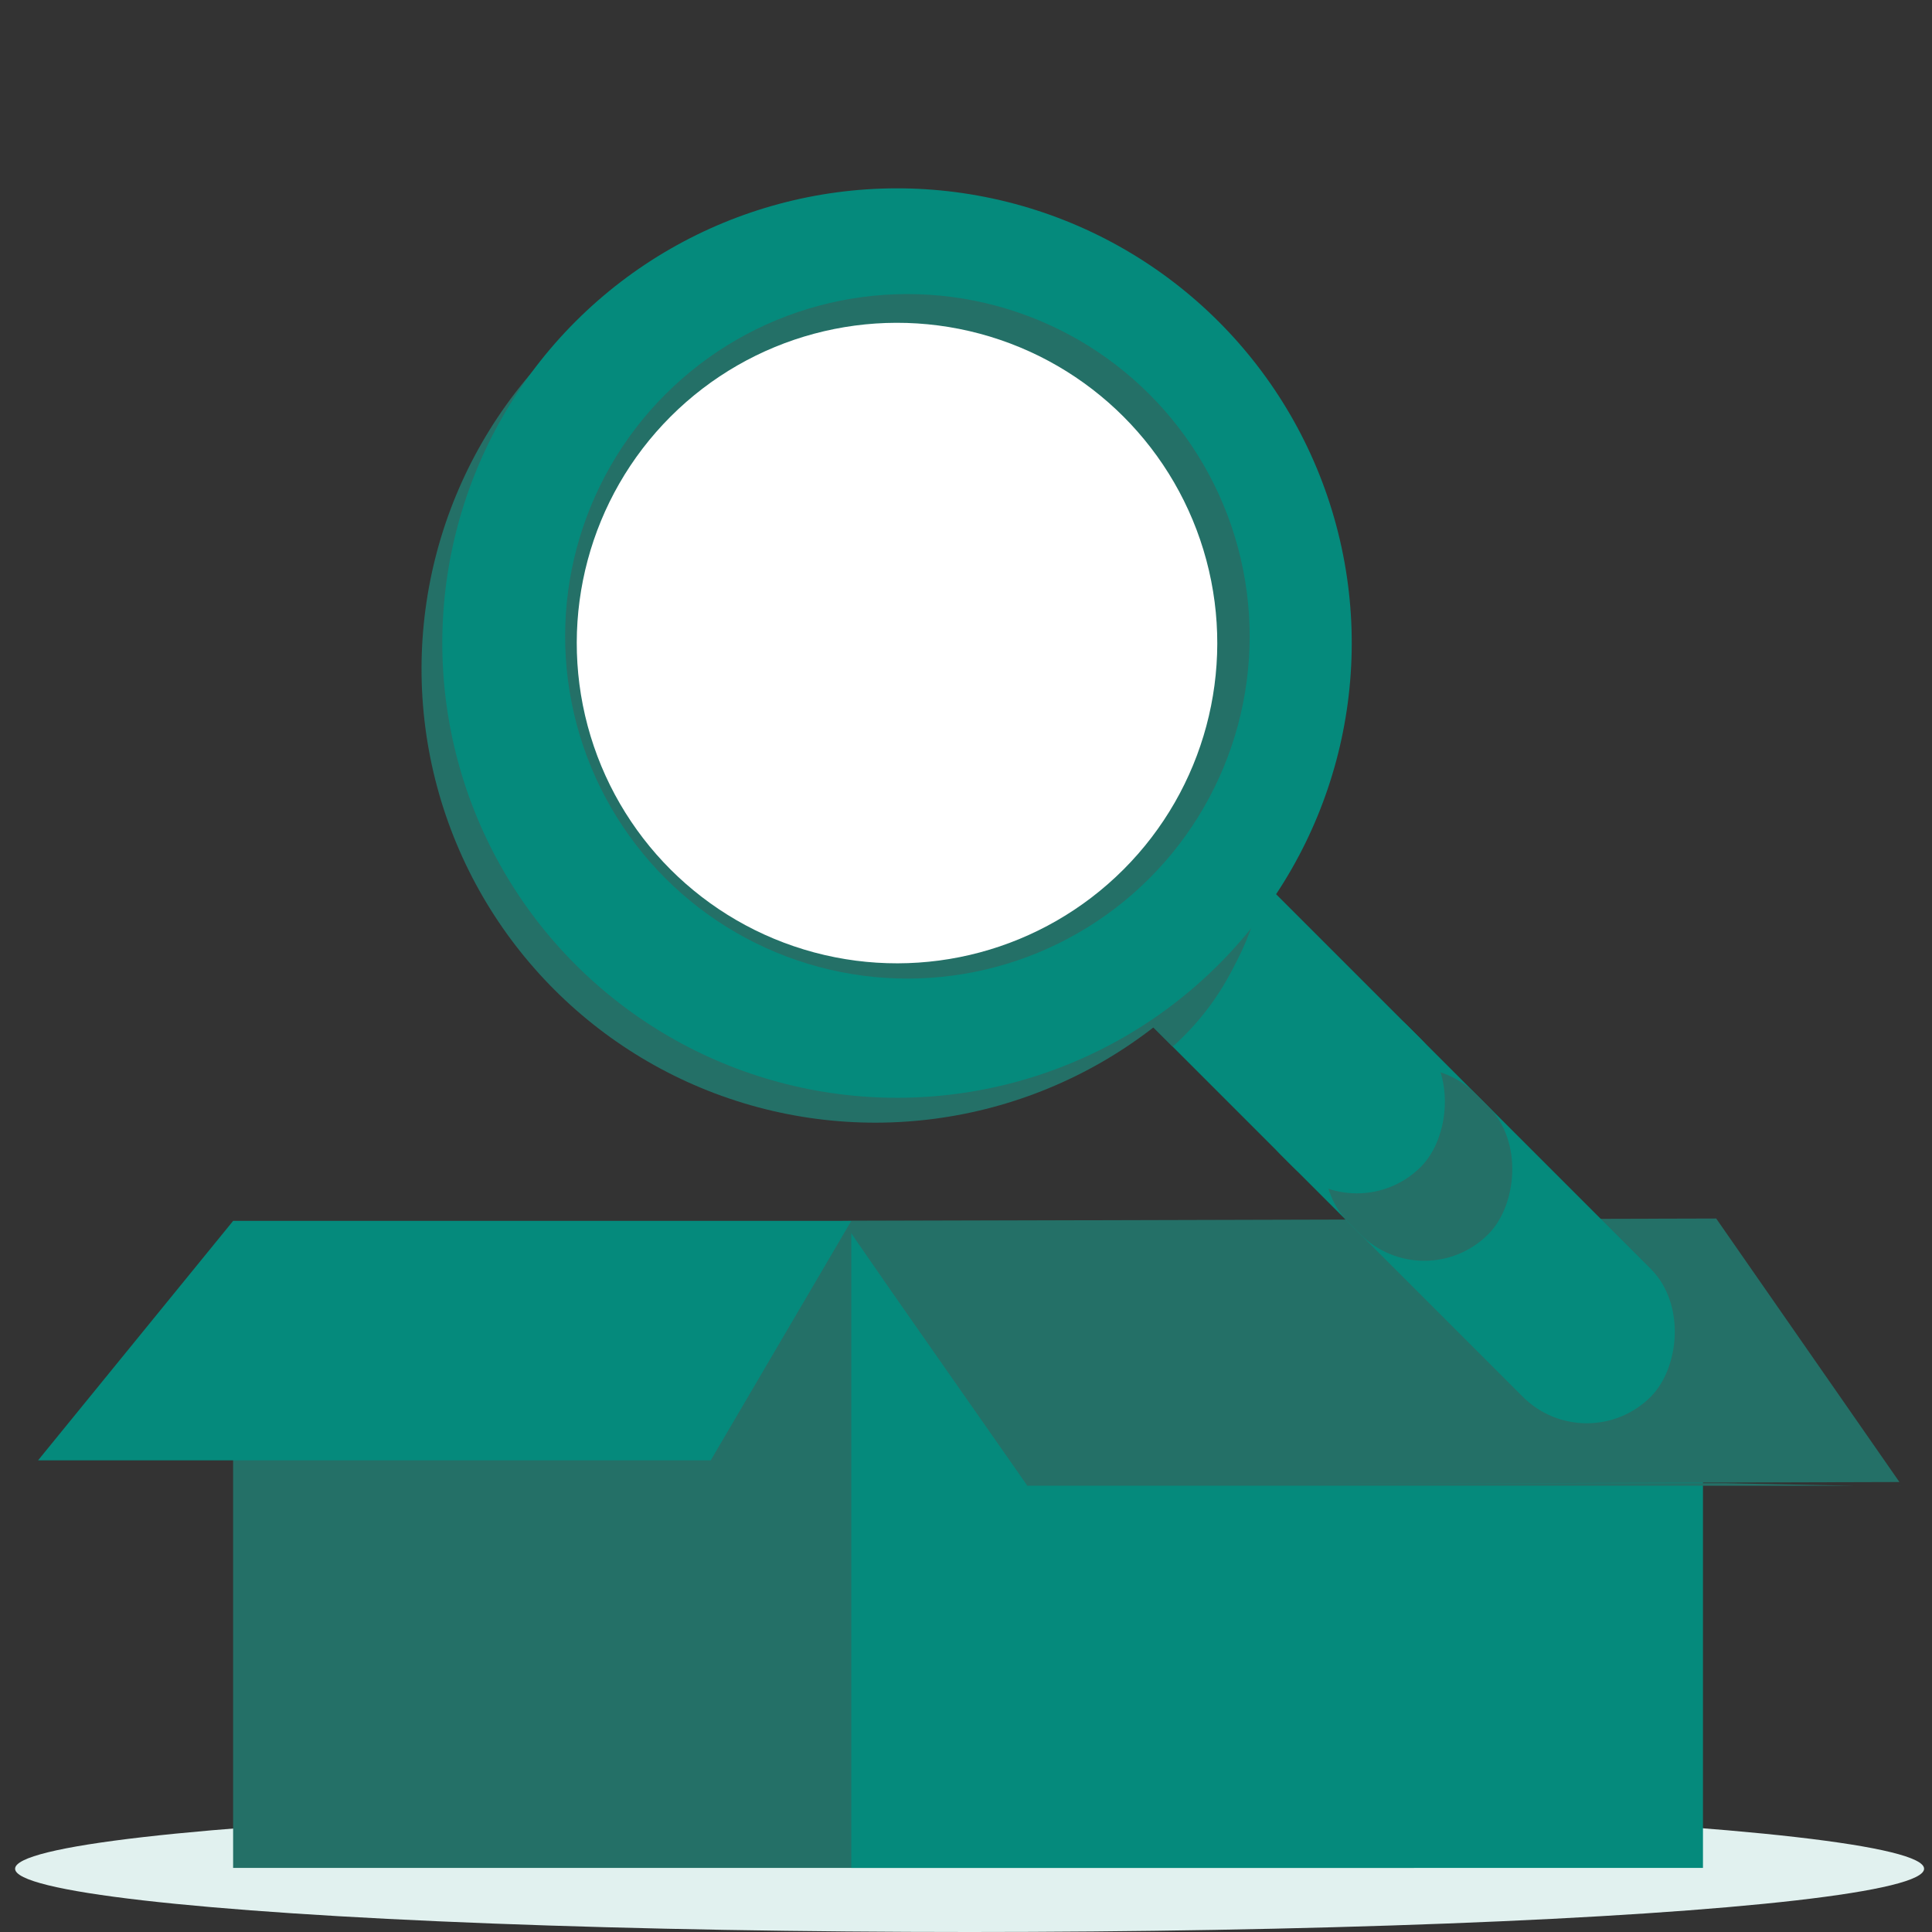 <svg width="250" height="250" viewBox="0 0 250 250" fill="none" xmlns="http://www.w3.org/2000/svg">
<rect x="0" y="0" width="250" height="250" fill="#333333" stroke="none"/>
<ellipse cx="125.465" cy="241.815" rx="123.512" ry="8.185" fill="#E1F1EF"/>
<path d="M30.165 157.985H182.977V241.707H30.165V157.985Z" fill="#247067"/>
<path d="M110.154 157.985H220.363V241.707H110.154V157.985Z" fill="#058A7C"/>
<path d="M222.076 157.676L245.785 191.773L133.044 192.097L109.089 157.985L222.076 157.676Z" fill="#247067"/>
<path d="M109.087 157.97C109.087 157.97 109.087 157.97 109.18 158.139L109.504 158.618C109.797 159.066 110.214 159.683 110.77 160.486L115.601 167.462L132.873 192.159V192.252H168.684H223.356H239.918H244.426H245.599H246C245.867 192.239 245.732 192.239 245.599 192.252H244.426H239.918L223.356 191.928H168.684H133.043L133.197 192.02C126.051 181.879 120.031 173.374 115.802 167.324L110.862 160.408C110.307 159.621 109.859 159.019 109.55 158.587L109.211 158.124L109.087 157.97Z" fill="#247067"/>
<path d="M30.166 157.985L4.929 188.964H91.969L110.152 157.985H30.166Z" fill="#058A7C"/>
<rect x="155.668" y="106.252" width="93.638" height="23.41" rx="11.705" transform="rotate(45 155.668 106.252)" fill="#058A7C"/>
<rect x="182.734" y="133.319" width="25.624" height="23.41" rx="11.705" transform="rotate(45 182.734 133.319)" fill="#247067"/>
<rect x="174.012" y="124.595" width="25.624" height="23.41" rx="11.705" transform="rotate(45 174.012 124.595)" fill="#058A7C"/>
<path fillRule="evenodd" clipRule="evenodd" d="M163.465 114.051C162.893 117.532 161.775 120.984 160.073 124.29L159.494 125.415C157.485 129.319 154.836 132.679 151.743 135.434L145.153 128.845C140.582 124.274 140.582 116.863 145.153 112.292C149.724 107.721 157.135 107.721 161.706 112.292L163.465 114.051Z" fill="#247067"/>
<circle cx="113.262" cy="86.559" r="58.714" transform="rotate(45 113.262 86.559)" fill="#247067"/>
<circle cx="116.074" cy="83.212" r="58.84" transform="rotate(45 116.074 83.212)" fill="#058A7C"/>
<circle cx="117.418" cy="82.34" r="44.288" transform="rotate(45 117.418 82.34)" fill="#247067"/>
<circle cx="116.074" cy="83.212" r="41.441" transform="rotate(45 116.074 83.212)" fill="white"/>
</svg>
